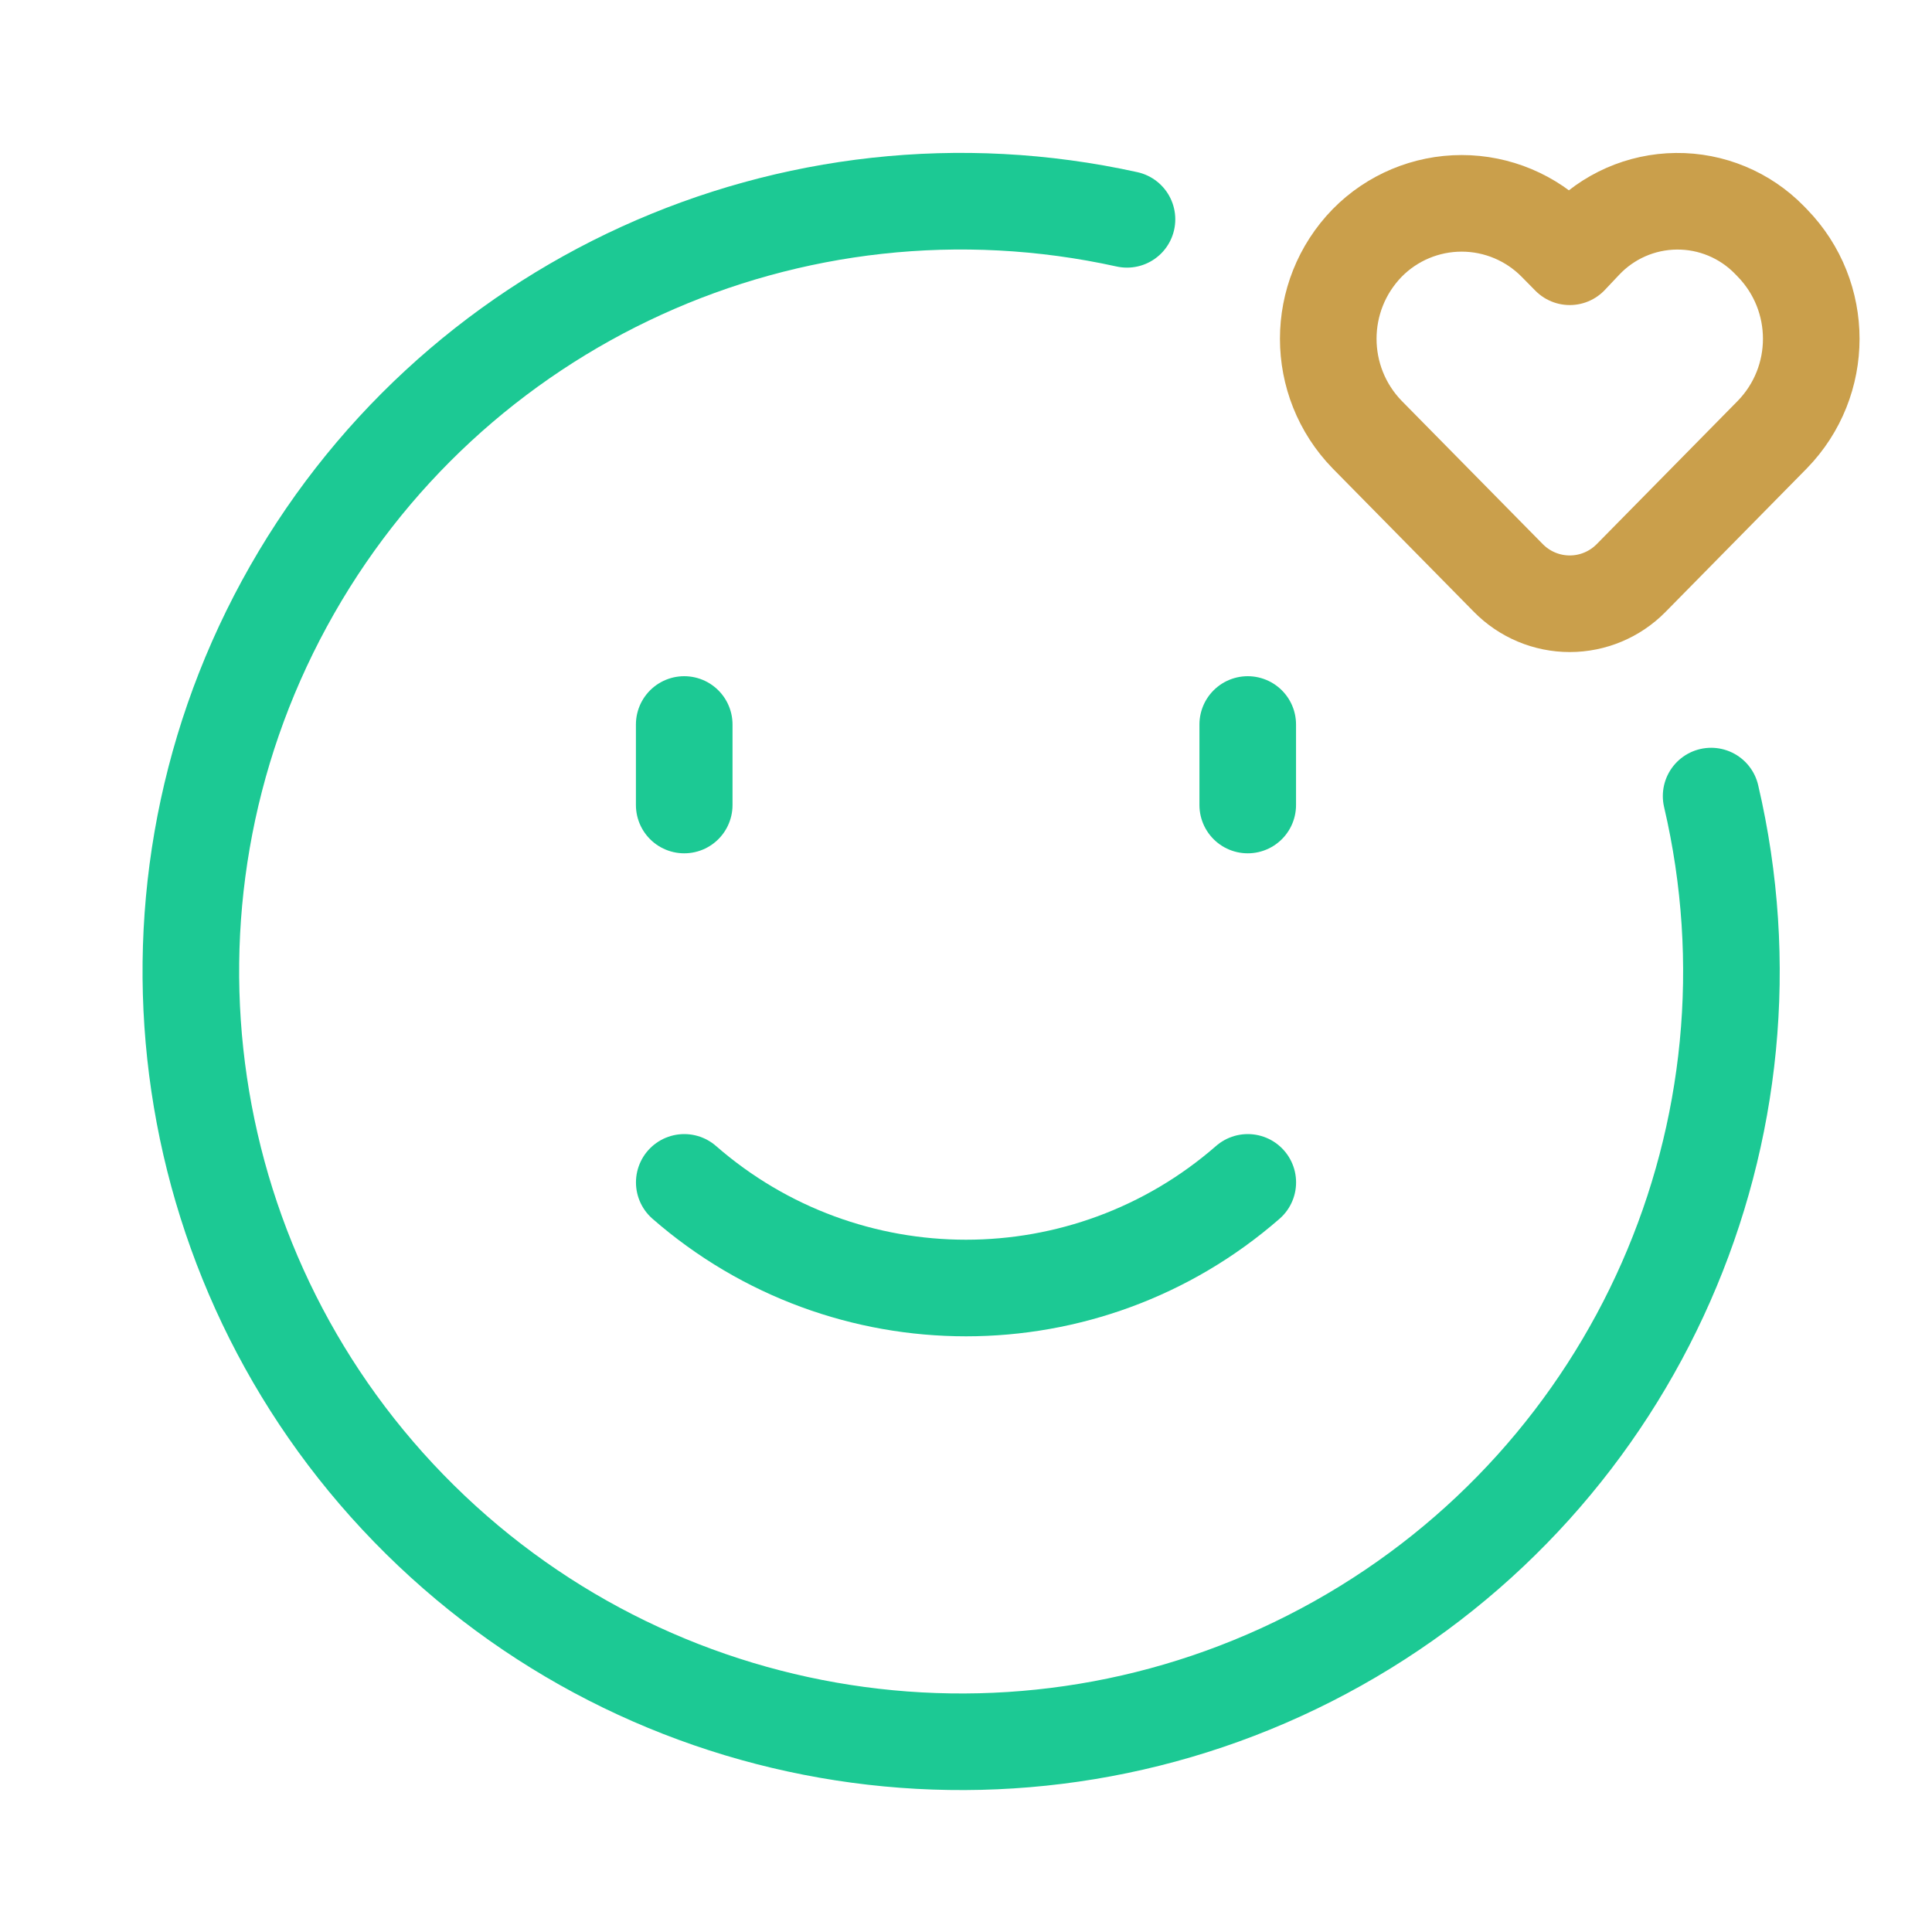 <svg width="40" height="40" viewBox="0 0 40 40" fill="none" xmlns="http://www.w3.org/2000/svg">
<path d="M14.166 15V16.667" stroke="#1CC994" stroke-width="2" stroke-linecap="round" stroke-linejoin="round"/>
<path d="M25.833 15V16.667" stroke="#1CC994" stroke-width="2" stroke-linecap="round" stroke-linejoin="round"/>
<path d="M25.834 24.48C22.491 27.396 17.509 27.396 14.167 24.48" stroke="#1CC994" stroke-width="2" stroke-linecap="round" stroke-linejoin="round"/>
<path fill-rule="evenodd" clip-rule="evenodd" d="M32.217 5.029L32.5 5.316L32.792 5.007C33.288 4.478 33.979 4.174 34.705 4.167C35.43 4.159 36.127 4.449 36.634 4.968L36.693 5.029C37.769 6.134 37.769 7.894 36.693 8.999L33.77 11.968C33.435 12.308 32.977 12.5 32.5 12.5C32.023 12.5 31.565 12.308 31.23 11.968L28.307 9C27.231 7.894 27.231 6.134 28.307 5.029V5.029C28.822 4.505 29.527 4.21 30.262 4.21C30.997 4.21 31.701 4.505 32.217 5.029Z" stroke="#CA9F4B" stroke-width="2" stroke-linecap="round" stroke-linejoin="round"/>
<path d="M35.427 16.482C37.045 23.399 33.893 30.553 27.695 34.026C21.497 37.499 13.75 36.453 8.695 31.462C3.639 26.471 2.495 18.737 5.889 12.496C9.283 6.254 16.396 3.011 23.333 4.541" stroke="#1CC994" stroke-width="2" stroke-linecap="round" stroke-linejoin="round"/>
</svg>
